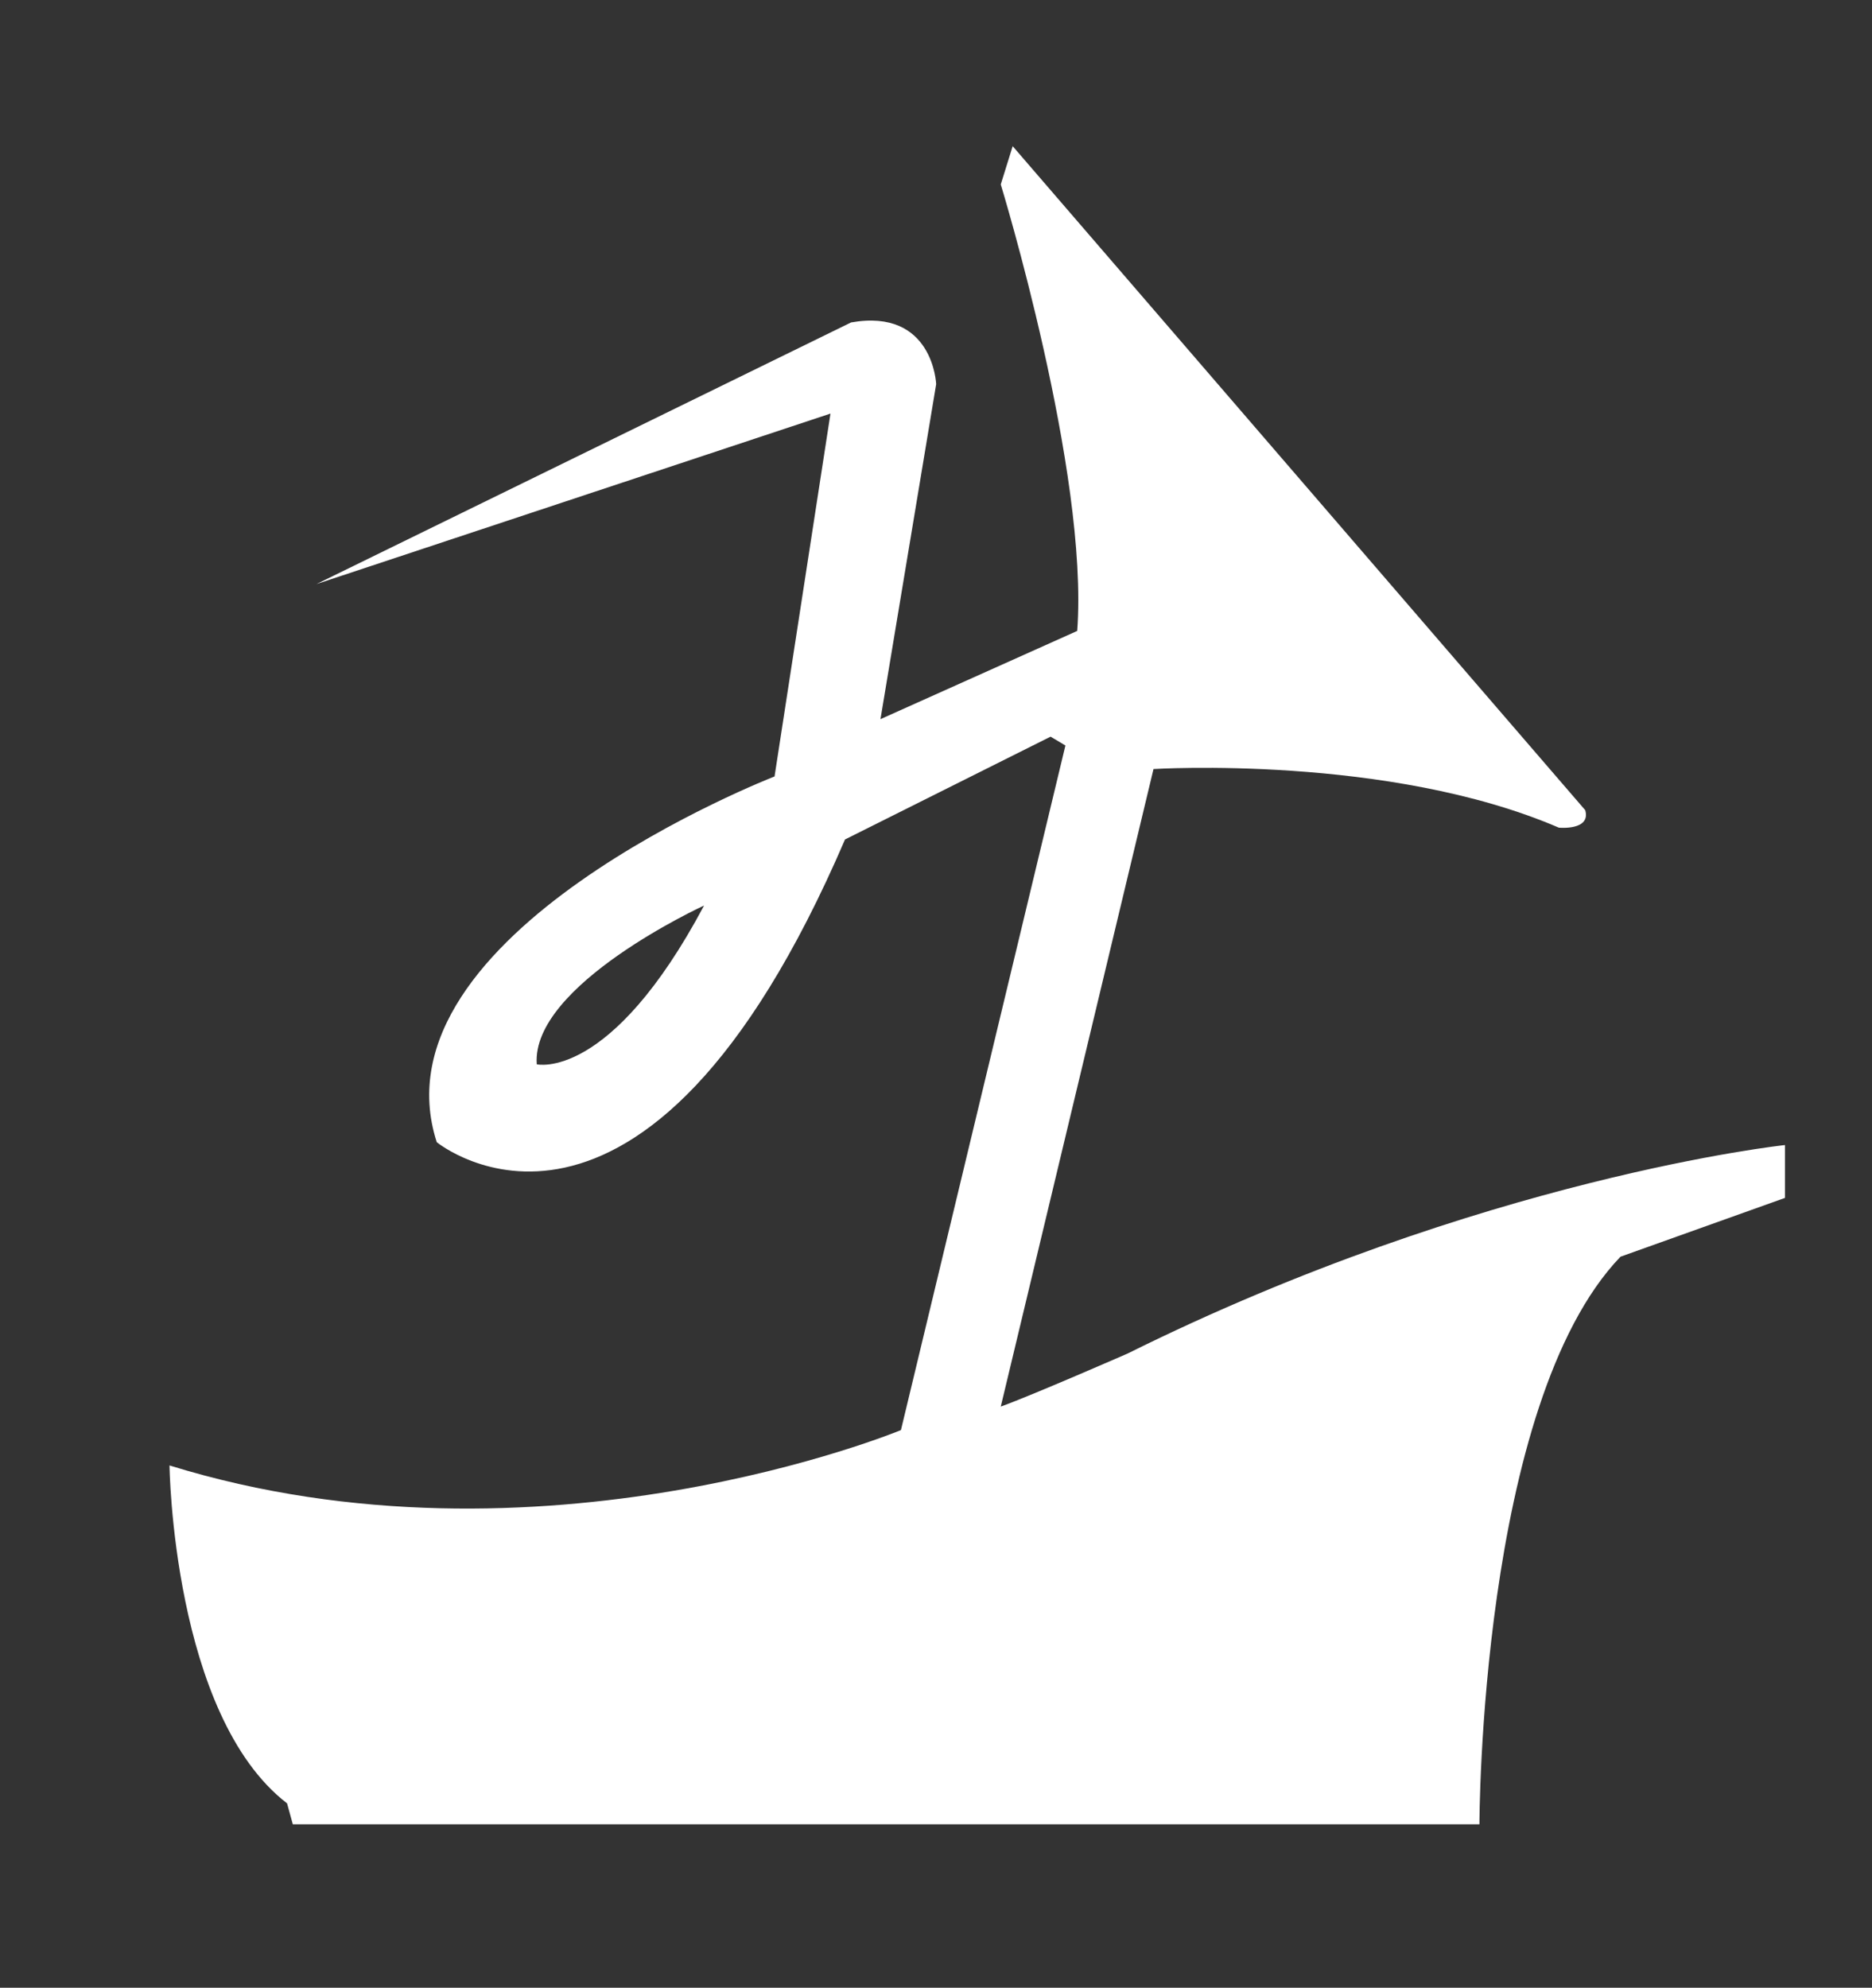<?xml version="1.0" encoding="UTF-8"?>
<svg id="Layer_1" xmlns="http://www.w3.org/2000/svg" viewBox="0 0 328.36 348.54">
  <rect x="0" y="0" width="328.36" height="348.54" fill="#333333" stroke="none"/>
  <defs>
    <style>
      .cls-1 {
        fill: white;
      }
    </style>
  </defs>
  <path class="cls-1" d="M197.71,237.37s-16.48,7.21-22.17,9.27l26.79-111.79s41.22-2.59,71.11,10.28c0,0,5.66.54,4.62-3.07L177.63,25.63l-2.09,6.71s15.47,50.48,13.41,78.29l-34.51,15.47,9.77-58.74s-.51-13.38-14.93-10.82l-93.76,45.87,90.15-29.89-9.81,63.63s-71.07,27.57-59.25,64.13c0,0,36.06,29.56,71.61-53.08l36.06-18.03,2.6,1.55-28.85,120.04s-63.39,26.29-128.3,6.2c0,0,.54,43.78,20.62,59.25l1.01,3.67h208.14s0-73.74,24.74-99.52l28.85-10.31v-9.27s-53.08,5.66-115.39,36.6ZM94.15,186.62c-1.01-13.92,29.35-27.84,29.35-27.84-16.48,30.94-29.35,27.84-29.35,27.84Z"/>
</svg>